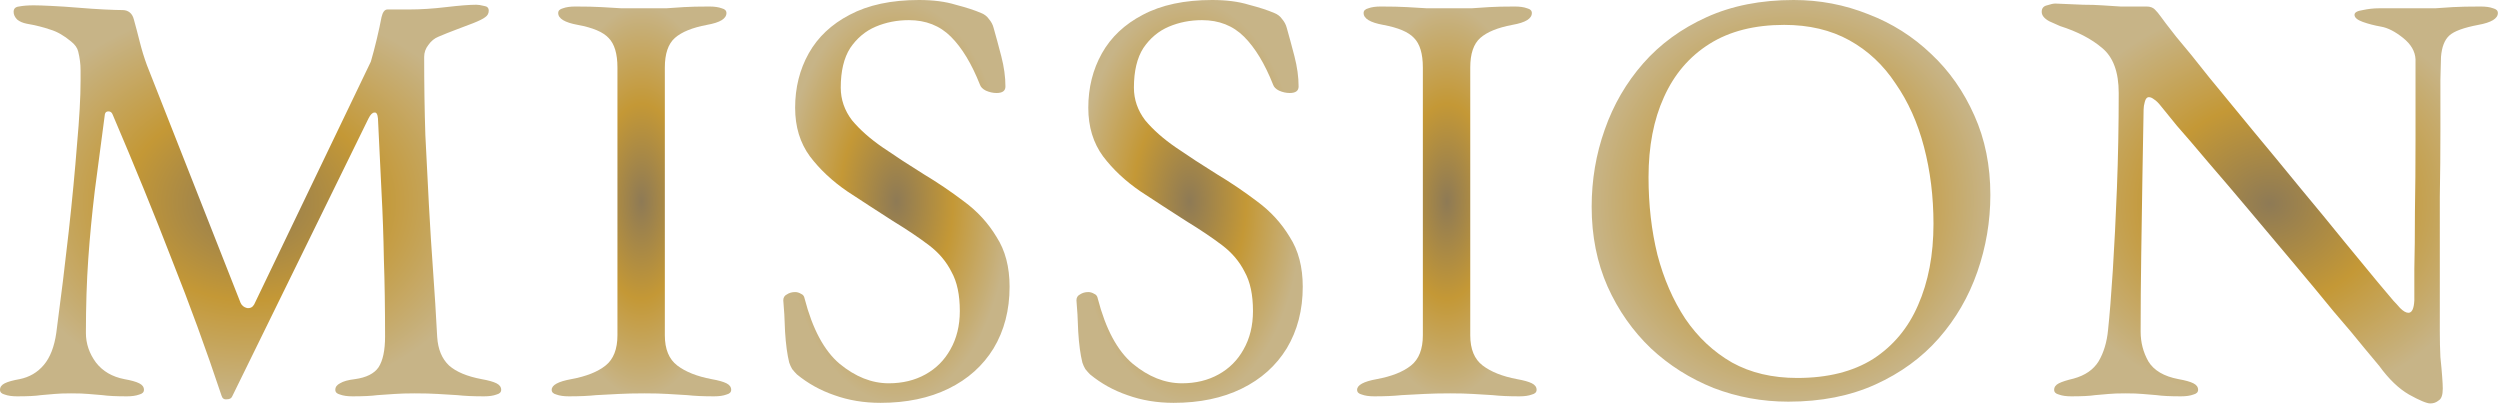 <svg width="211" height="35" viewBox="0 0 211 35" fill="none" xmlns="http://www.w3.org/2000/svg">
<path d="M205.12 34.05C204.82 34.05 204.22 33.8 203.32 33.3C202.454 32.8 201.62 32 200.82 30.9C200.687 30.733 200.27 30.233 199.57 29.4C198.904 28.567 198.037 27.533 196.97 26.3C195.937 25.033 194.804 23.667 193.57 22.2C192.337 20.733 191.104 19.267 189.87 17.8C188.637 16.333 187.487 14.983 186.42 13.75C185.354 12.483 184.454 11.433 183.72 10.6C183.02 9.733 182.587 9.2 182.42 9C182.187 8.7 181.987 8.5 181.82 8.4C181.654 8.267 181.504 8.2 181.37 8.2C181.204 8.2 181.087 8.333 181.02 8.6C180.954 8.833 180.92 9.05 180.92 9.25C180.887 10.883 180.854 12.767 180.82 14.9C180.787 17.033 180.754 19.233 180.72 21.5C180.687 23.767 180.67 25.933 180.67 28C180.67 28.9 180.887 29.733 181.32 30.5C181.787 31.267 182.637 31.767 183.87 32C184.437 32.1 184.854 32.217 185.12 32.35C185.387 32.483 185.52 32.667 185.52 32.9C185.52 33.1 185.387 33.233 185.12 33.3C184.854 33.4 184.504 33.45 184.07 33.45C183.17 33.45 182.487 33.417 182.02 33.35C181.587 33.317 181.187 33.283 180.82 33.25C180.487 33.217 180.004 33.2 179.37 33.2C178.77 33.2 178.304 33.217 177.97 33.25C177.637 33.283 177.254 33.317 176.82 33.35C176.387 33.417 175.72 33.45 174.82 33.45C174.387 33.45 174.037 33.4 173.77 33.3C173.504 33.233 173.37 33.1 173.37 32.9C173.37 32.667 173.504 32.483 173.77 32.35C174.037 32.217 174.454 32.083 175.02 31.95C175.987 31.683 176.687 31.2 177.12 30.5C177.554 29.767 177.82 28.883 177.92 27.85C178.054 26.583 178.187 24.917 178.32 22.85C178.454 20.75 178.57 18.417 178.67 15.85C178.77 13.25 178.82 10.583 178.82 7.85C178.82 6.083 178.354 4.817 177.42 4.05C176.52 3.283 175.337 2.667 173.87 2.2C173.737 2.133 173.437 2 172.97 1.8C172.537 1.567 172.32 1.3 172.32 1C172.32 0.7 172.47 0.517 172.77 0.45C173.07 0.35 173.304 0.3 173.47 0.3C174.437 0.333 175.22 0.367 175.82 0.4C176.42 0.4 176.954 0.417 177.42 0.45C177.887 0.483 178.404 0.517 178.97 0.55C179.537 0.55 180.27 0.55 181.17 0.55C181.47 0.55 181.704 0.633 181.87 0.8C182.037 0.967 182.204 1.167 182.37 1.4C182.504 1.6 182.937 2.167 183.67 3.1C184.437 4 185.37 5.15 186.47 6.55C187.604 7.917 188.837 9.417 190.17 11.05C191.504 12.65 192.837 14.267 194.17 15.9C195.504 17.5 196.737 19 197.87 20.4C199.004 21.767 199.937 22.9 200.67 23.8C201.437 24.7 201.887 25.233 202.02 25.4C202.154 25.533 202.337 25.733 202.57 26C202.837 26.267 203.07 26.4 203.27 26.4C203.57 26.4 203.737 26.05 203.77 25.35C203.77 24.883 203.77 24 203.77 22.7C203.804 21.367 203.82 19.767 203.82 17.9C203.854 16 203.87 13.95 203.87 11.75C203.87 9.55 203.87 7.3 203.87 5C203.837 4.333 203.487 3.733 202.82 3.2C202.154 2.667 201.537 2.35 200.97 2.25C200.404 2.15 199.887 2.017 199.42 1.85C198.954 1.683 198.72 1.483 198.72 1.25C198.72 1.05 198.954 0.917 199.42 0.85C199.887 0.75 200.337 0.7 200.77 0.7C201.104 0.7 201.42 0.7 201.72 0.7C202.054 0.7 202.37 0.7 202.67 0.7C203.004 0.7 203.32 0.7 203.62 0.7C204.42 0.7 205.054 0.7 205.52 0.7C205.987 0.667 206.487 0.633 207.02 0.6C207.587 0.567 208.37 0.55 209.37 0.55C209.804 0.55 210.154 0.6 210.42 0.7C210.687 0.767 210.82 0.9 210.82 1.1C210.82 1.567 210.27 1.9 209.17 2.1C207.937 2.333 207.12 2.633 206.72 3C206.32 3.367 206.087 3.967 206.02 4.8C206.02 4.967 206.004 5.617 205.97 6.75C205.97 7.883 205.97 9.317 205.97 11.05C205.97 12.783 205.954 14.65 205.92 16.65C205.92 18.65 205.92 20.65 205.92 22.65C205.92 24.617 205.92 26.383 205.92 27.95C205.92 28.75 205.937 29.483 205.97 30.15C206.037 30.783 206.087 31.333 206.12 31.8C206.154 32.233 206.17 32.567 206.17 32.8C206.17 33.333 206.054 33.667 205.82 33.8C205.62 33.967 205.387 34.05 205.12 34.05Z" fill="url(#paint0_radial_355_3561)"/>
<path d="M150.936 33.9C148.736 33.9 146.636 33.517 144.636 32.75C142.636 31.95 140.869 30.833 139.336 29.4C137.803 27.933 136.586 26.2 135.686 24.2C134.786 22.167 134.336 19.917 134.336 17.45C134.336 15.183 134.703 13.017 135.436 10.95C136.169 8.85 137.253 6.983 138.686 5.35C140.119 3.717 141.903 2.417 144.036 1.45C146.169 0.483 148.619 0 151.386 0C153.586 0 155.686 0.4 157.686 1.2C159.686 1.967 161.453 3.083 162.986 4.55C164.519 5.983 165.736 7.717 166.636 9.75C167.536 11.75 167.986 13.983 167.986 16.45C167.986 18.683 167.619 20.85 166.886 22.95C166.153 25.05 165.069 26.917 163.636 28.55C162.203 30.183 160.419 31.483 158.286 32.45C156.153 33.417 153.703 33.9 150.936 33.9ZM151.686 31.9C154.253 31.9 156.386 31.367 158.086 30.3C159.786 29.2 161.053 27.683 161.886 25.75C162.753 23.783 163.186 21.5 163.186 18.9C163.186 16.6 162.919 14.433 162.386 12.4C161.853 10.367 161.053 8.583 159.986 7.05C158.953 5.483 157.653 4.267 156.086 3.4C154.519 2.533 152.686 2.1 150.586 2.1C148.086 2.1 145.986 2.633 144.286 3.7C142.586 4.767 141.303 6.267 140.436 8.2C139.569 10.1 139.136 12.35 139.136 14.95C139.136 17.283 139.386 19.467 139.886 21.5C140.419 23.533 141.203 25.333 142.236 26.9C143.303 28.467 144.619 29.7 146.186 30.6C147.753 31.467 149.586 31.9 151.686 31.9Z" fill="url(#paint1_radial_355_3561)"/>
<path d="M115.989 33.45C115.556 33.45 115.206 33.4 114.939 33.3C114.672 33.233 114.539 33.1 114.539 32.9C114.539 32.5 115.089 32.2 116.189 32C117.456 31.767 118.422 31.383 119.089 30.85C119.756 30.317 120.089 29.467 120.089 28.3V5.7C120.089 4.533 119.839 3.7 119.339 3.2C118.872 2.7 118.006 2.333 116.739 2.1C115.639 1.9 115.089 1.567 115.089 1.1C115.089 0.9 115.222 0.767 115.489 0.7C115.756 0.6 116.106 0.55 116.539 0.55C117.439 0.55 118.172 0.567 118.739 0.6C119.339 0.633 119.906 0.667 120.439 0.7C120.972 0.7 121.622 0.7 122.389 0.7C123.122 0.7 123.722 0.7 124.189 0.7C124.656 0.667 125.156 0.633 125.689 0.6C126.222 0.567 126.939 0.55 127.839 0.55C128.272 0.55 128.622 0.6 128.889 0.7C129.156 0.767 129.289 0.9 129.289 1.1C129.289 1.333 129.156 1.533 128.889 1.7C128.622 1.867 128.206 2 127.639 2.1C126.406 2.333 125.506 2.7 124.939 3.2C124.372 3.7 124.089 4.533 124.089 5.7V28.3C124.089 29.467 124.439 30.317 125.139 30.85C125.839 31.383 126.806 31.767 128.039 32C128.606 32.1 129.022 32.217 129.289 32.35C129.556 32.483 129.689 32.667 129.689 32.9C129.689 33.1 129.556 33.233 129.289 33.3C129.022 33.4 128.672 33.45 128.239 33.45C127.339 33.45 126.589 33.417 125.989 33.35C125.422 33.317 124.872 33.283 124.339 33.25C123.806 33.217 123.156 33.2 122.389 33.2C121.556 33.2 120.822 33.217 120.189 33.25C119.589 33.283 118.956 33.317 118.289 33.35C117.656 33.417 116.889 33.45 115.989 33.45Z" fill="url(#paint2_radial_355_3561)"/>
<path d="M99.052 34C97.652 34 96.352 33.783 95.152 33.35C93.985 32.95 92.935 32.367 92.002 31.6C91.868 31.467 91.735 31.317 91.602 31.15C91.502 30.983 91.418 30.8 91.352 30.6C91.185 29.933 91.068 29.067 91.002 28C90.968 26.933 90.918 26.05 90.852 25.35C90.852 25.117 90.952 24.95 91.152 24.85C91.352 24.717 91.585 24.65 91.852 24.65C92.018 24.65 92.185 24.7 92.352 24.8C92.518 24.867 92.618 25 92.652 25.2C93.318 27.767 94.302 29.6 95.602 30.7C96.935 31.8 98.318 32.35 99.752 32.35C100.918 32.35 101.952 32.1 102.852 31.6C103.752 31.1 104.452 30.4 104.952 29.5C105.485 28.567 105.752 27.483 105.752 26.25C105.752 24.883 105.518 23.783 105.052 22.95C104.618 22.083 103.985 21.333 103.152 20.7C102.318 20.067 101.302 19.383 100.102 18.65C98.802 17.817 97.518 16.983 96.252 16.15C94.985 15.283 93.935 14.3 93.102 13.2C92.268 12.067 91.852 10.7 91.852 9.1C91.852 7.4 92.235 5.867 93.002 4.5C93.768 3.133 94.918 2.05 96.452 1.25C98.018 0.417 99.968 0 102.302 0C103.502 0 104.535 0.133 105.402 0.4C106.302 0.633 107.018 0.867 107.552 1.1C107.818 1.2 108.035 1.367 108.202 1.6C108.402 1.833 108.535 2.083 108.602 2.35C108.802 3.05 109.018 3.85 109.252 4.75C109.485 5.65 109.602 6.5 109.602 7.3C109.602 7.667 109.352 7.85 108.852 7.85C108.552 7.85 108.252 7.783 107.952 7.65C107.685 7.517 107.518 7.35 107.452 7.15C106.752 5.383 105.935 4.033 105.002 3.1C104.068 2.167 102.885 1.7 101.452 1.7C100.452 1.7 99.518 1.883 98.652 2.25C97.785 2.617 97.068 3.217 96.502 4.05C95.968 4.883 95.702 6 95.702 7.4C95.702 8.4 96.018 9.317 96.652 10.15C97.318 10.95 98.185 11.717 99.252 12.45C100.318 13.183 101.468 13.933 102.702 14.7C103.868 15.4 105.002 16.167 106.102 17C107.235 17.833 108.152 18.833 108.852 20C109.585 21.133 109.952 22.533 109.952 24.2C109.952 26.167 109.502 27.9 108.602 29.4C107.702 30.867 106.435 32 104.802 32.8C103.168 33.6 101.252 34 99.052 34Z" fill="url(#paint3_radial_355_3561)"/>
<path d="M74.309 34C72.909 34 71.609 33.783 70.409 33.35C69.243 32.95 68.193 32.367 67.259 31.6C67.126 31.467 66.993 31.317 66.859 31.15C66.759 30.983 66.676 30.8 66.609 30.6C66.443 29.933 66.326 29.067 66.259 28C66.226 26.933 66.176 26.05 66.109 25.35C66.109 25.117 66.209 24.95 66.409 24.85C66.609 24.717 66.843 24.65 67.109 24.65C67.276 24.65 67.443 24.7 67.609 24.8C67.776 24.867 67.876 25 67.909 25.2C68.576 27.767 69.559 29.6 70.859 30.7C72.193 31.8 73.576 32.35 75.009 32.35C76.176 32.35 77.209 32.1 78.109 31.6C79.009 31.1 79.709 30.4 80.209 29.5C80.743 28.567 81.009 27.483 81.009 26.25C81.009 24.883 80.776 23.783 80.309 22.95C79.876 22.083 79.243 21.333 78.409 20.7C77.576 20.067 76.559 19.383 75.359 18.65C74.059 17.817 72.776 16.983 71.509 16.15C70.243 15.283 69.193 14.3 68.359 13.2C67.526 12.067 67.109 10.7 67.109 9.1C67.109 7.4 67.493 5.867 68.259 4.5C69.026 3.133 70.176 2.05 71.709 1.25C73.276 0.417 75.226 0 77.559 0C78.759 0 79.793 0.133 80.659 0.4C81.559 0.633 82.276 0.867 82.809 1.1C83.076 1.2 83.293 1.367 83.459 1.6C83.659 1.833 83.793 2.083 83.859 2.35C84.059 3.05 84.276 3.85 84.509 4.75C84.743 5.65 84.859 6.5 84.859 7.3C84.859 7.667 84.609 7.85 84.109 7.85C83.809 7.85 83.509 7.783 83.209 7.65C82.943 7.517 82.776 7.35 82.709 7.15C82.009 5.383 81.193 4.033 80.259 3.1C79.326 2.167 78.143 1.7 76.709 1.7C75.709 1.7 74.776 1.883 73.909 2.25C73.043 2.617 72.326 3.217 71.759 4.05C71.226 4.883 70.959 6 70.959 7.4C70.959 8.4 71.276 9.317 71.909 10.15C72.576 10.95 73.443 11.717 74.509 12.45C75.576 13.183 76.726 13.933 77.959 14.7C79.126 15.4 80.259 16.167 81.359 17C82.493 17.833 83.409 18.833 84.109 20C84.843 21.133 85.209 22.533 85.209 24.2C85.209 26.167 84.759 27.9 83.859 29.4C82.959 30.867 81.693 32 80.059 32.8C78.426 33.6 76.509 34 74.309 34Z" fill="url(#paint4_radial_355_3561)"/>
<path d="M48.013 33.45C47.579 33.45 47.229 33.4 46.962 33.3C46.696 33.233 46.562 33.1 46.562 32.9C46.562 32.5 47.112 32.2 48.212 32C49.479 31.767 50.446 31.383 51.112 30.85C51.779 30.317 52.112 29.467 52.112 28.3V5.7C52.112 4.533 51.862 3.7 51.362 3.2C50.896 2.7 50.029 2.333 48.763 2.1C47.663 1.9 47.112 1.567 47.112 1.1C47.112 0.9 47.246 0.767 47.513 0.7C47.779 0.6 48.129 0.55 48.562 0.55C49.462 0.55 50.196 0.567 50.763 0.6C51.362 0.633 51.929 0.667 52.462 0.7C52.996 0.7 53.646 0.7 54.413 0.7C55.146 0.7 55.746 0.7 56.212 0.7C56.679 0.667 57.179 0.633 57.712 0.6C58.246 0.567 58.962 0.55 59.862 0.55C60.296 0.55 60.646 0.6 60.913 0.7C61.179 0.767 61.312 0.9 61.312 1.1C61.312 1.333 61.179 1.533 60.913 1.7C60.646 1.867 60.229 2 59.663 2.1C58.429 2.333 57.529 2.7 56.962 3.2C56.396 3.7 56.112 4.533 56.112 5.7V28.3C56.112 29.467 56.462 30.317 57.163 30.85C57.862 31.383 58.829 31.767 60.062 32C60.629 32.1 61.046 32.217 61.312 32.35C61.579 32.483 61.712 32.667 61.712 32.9C61.712 33.1 61.579 33.233 61.312 33.3C61.046 33.4 60.696 33.45 60.263 33.45C59.362 33.45 58.612 33.417 58.013 33.35C57.446 33.317 56.896 33.283 56.362 33.25C55.829 33.217 55.179 33.2 54.413 33.2C53.579 33.2 52.846 33.217 52.212 33.25C51.612 33.283 50.979 33.317 50.312 33.35C49.679 33.417 48.913 33.45 48.013 33.45Z" fill="url(#paint5_radial_355_3561)"/>
<path d="M1.45 33.45C1.017 33.45 0.667 33.4 0.4 33.3C0.133 33.233 0 33.1 0 32.9C0 32.667 0.133 32.483 0.4 32.35C0.667 32.217 1.083 32.1 1.65 32C2.483 31.833 3.167 31.433 3.7 30.8C4.233 30.167 4.583 29.267 4.75 28.1C5.15 25.1 5.5 22.25 5.8 19.55C6.1 16.817 6.333 14.367 6.5 12.2C6.7 10 6.8 8.2 6.8 6.8C6.8 6.533 6.8 6.25 6.8 5.95C6.8 5.65 6.783 5.383 6.75 5.15C6.717 4.883 6.667 4.617 6.6 4.35C6.533 4.05 6.333 3.767 6 3.5C5.4 3 4.817 2.667 4.25 2.5C3.683 2.3 3.017 2.133 2.25 2C1.917 1.933 1.65 1.817 1.45 1.65C1.25 1.45 1.15 1.233 1.15 1C1.15 0.733 1.3 0.583 1.6 0.55C1.933 0.483 2.35 0.45 2.85 0.45C3.183 0.45 3.683 0.467 4.35 0.5C5.05 0.533 5.8 0.583 6.6 0.65C7.4 0.717 8.133 0.767 8.8 0.8C9.5 0.833 10.017 0.85 10.35 0.85C10.583 0.85 10.783 0.917 10.95 1.05C11.117 1.183 11.233 1.383 11.3 1.65C11.467 2.25 11.633 2.883 11.8 3.55C11.967 4.217 12.167 4.867 12.4 5.5L20.3 25.55C20.4 25.783 20.583 25.933 20.85 26C21.117 26.033 21.317 25.933 21.45 25.7L31.3 5.2C31.467 4.633 31.633 4 31.8 3.3C31.967 2.6 32.1 1.983 32.2 1.45C32.3 1.017 32.467 0.8 32.7 0.8H34.5C35.5 0.8 36.55 0.733 37.65 0.6C38.783 0.467 39.633 0.4 40.2 0.4C40.367 0.4 40.583 0.433 40.85 0.5C41.117 0.533 41.25 0.667 41.25 0.9C41.25 1.133 41.15 1.317 40.95 1.45C40.783 1.583 40.45 1.75 39.95 1.95C39.517 2.117 39.033 2.3 38.5 2.5C37.967 2.7 37.467 2.9 37 3.1C36.667 3.233 36.383 3.467 36.15 3.8C35.917 4.1 35.8 4.433 35.8 4.8C35.8 7.133 35.833 9.333 35.9 11.4C36 13.433 36.1 15.4 36.2 17.3C36.3 19.167 36.417 21.017 36.55 22.85C36.683 24.683 36.8 26.55 36.9 28.45C36.967 29.483 37.3 30.283 37.9 30.85C38.5 31.383 39.417 31.767 40.65 32C41.217 32.1 41.633 32.217 41.9 32.35C42.167 32.483 42.3 32.667 42.3 32.9C42.3 33.1 42.167 33.233 41.9 33.3C41.633 33.4 41.283 33.45 40.85 33.45C39.95 33.45 39.2 33.417 38.6 33.35C38.033 33.317 37.483 33.283 36.95 33.25C36.417 33.217 35.767 33.2 35 33.2C34.333 33.2 33.767 33.217 33.3 33.25C32.867 33.283 32.383 33.317 31.85 33.35C31.35 33.417 30.65 33.45 29.75 33.45C29.317 33.45 28.967 33.4 28.7 33.3C28.433 33.233 28.3 33.1 28.3 32.9C28.3 32.667 28.433 32.483 28.7 32.35C28.967 32.183 29.383 32.067 29.95 32C30.917 31.867 31.583 31.533 31.95 31C32.317 30.433 32.5 29.567 32.5 28.4C32.5 26 32.467 23.833 32.4 21.9C32.367 19.967 32.3 18.067 32.2 16.2C32.1 14.3 32 12.233 31.9 10C31.867 9.633 31.767 9.467 31.6 9.5C31.433 9.5 31.267 9.667 31.1 10L19.6 33.45C19.533 33.617 19.383 33.7 19.15 33.7C18.917 33.733 18.767 33.633 18.7 33.4C17.4 29.5 16 25.667 14.5 21.9C13.033 18.1 11.367 14.017 9.5 9.65C9.433 9.483 9.317 9.4 9.15 9.4C8.983 9.4 8.883 9.483 8.85 9.65C8.55 11.983 8.267 14.133 8 16.1C7.767 18.033 7.583 19.95 7.45 21.85C7.317 23.75 7.25 25.833 7.25 28.1C7.25 29 7.533 29.833 8.1 30.6C8.667 31.333 9.467 31.8 10.5 32C11.067 32.1 11.483 32.217 11.75 32.35C12.017 32.483 12.15 32.667 12.15 32.9C12.15 33.1 12.017 33.233 11.75 33.3C11.483 33.4 11.133 33.45 10.7 33.45C9.8 33.45 9.117 33.417 8.65 33.35C8.217 33.317 7.817 33.283 7.45 33.25C7.117 33.217 6.633 33.2 6 33.2C5.4 33.2 4.933 33.217 4.6 33.25C4.267 33.283 3.883 33.317 3.45 33.35C3.017 33.417 2.35 33.45 1.45 33.45Z" fill="url(#paint6_radial_355_3561)"/>
<defs>
<radialGradient id="paint0_radial_355_3561" cx="0" cy="0" r="1" gradientUnits="userSpaceOnUse" gradientTransform="translate(191.57 17.175) scale(19.25 16.875)">
<stop stop-color="#8E7A55"/>
<stop offset="0.5" stop-color="#C49836"/>
<stop offset="1" stop-color="#C7B487"/>
</radialGradient>
<radialGradient id="paint1_radial_355_3561" cx="0" cy="0" r="1" gradientUnits="userSpaceOnUse" gradientTransform="translate(151.161 16.95) scale(16.825 16.95)">
<stop stop-color="#8E7A55"/>
<stop offset="0.5" stop-color="#C49836"/>
<stop offset="1" stop-color="#C7B487"/>
</radialGradient>
<radialGradient id="paint2_radial_355_3561" cx="0" cy="0" r="1" gradientUnits="userSpaceOnUse" gradientTransform="translate(122.114 17) scale(7.575 16.45)">
<stop stop-color="#8E7A55"/>
<stop offset="0.5" stop-color="#C49836"/>
<stop offset="1" stop-color="#C7B487"/>
</radialGradient>
<radialGradient id="paint3_radial_355_3561" cx="0" cy="0" r="1" gradientUnits="userSpaceOnUse" gradientTransform="translate(100.402 17) scale(9.55 17)">
<stop stop-color="#8E7A55"/>
<stop offset="0.5" stop-color="#C49836"/>
<stop offset="1" stop-color="#C7B487"/>
</radialGradient>
<radialGradient id="paint4_radial_355_3561" cx="0" cy="0" r="1" gradientUnits="userSpaceOnUse" gradientTransform="translate(75.659 17) scale(9.55 17)">
<stop stop-color="#8E7A55"/>
<stop offset="0.5" stop-color="#C49836"/>
<stop offset="1" stop-color="#C7B487"/>
</radialGradient>
<radialGradient id="paint5_radial_355_3561" cx="0" cy="0" r="1" gradientUnits="userSpaceOnUse" gradientTransform="translate(54.138 17) scale(7.575 16.45)">
<stop stop-color="#8E7A55"/>
<stop offset="0.5" stop-color="#C49836"/>
<stop offset="1" stop-color="#C7B487"/>
</radialGradient>
<radialGradient id="paint6_radial_355_3561" cx="0" cy="0" r="1" gradientUnits="userSpaceOnUse" gradientTransform="translate(21.15 17.053) scale(21.15 16.653)">
<stop stop-color="#8E7A55"/>
<stop offset="0.5" stop-color="#C49836"/>
<stop offset="1" stop-color="#C7B487"/>
</radialGradient>
</defs>
</svg>
